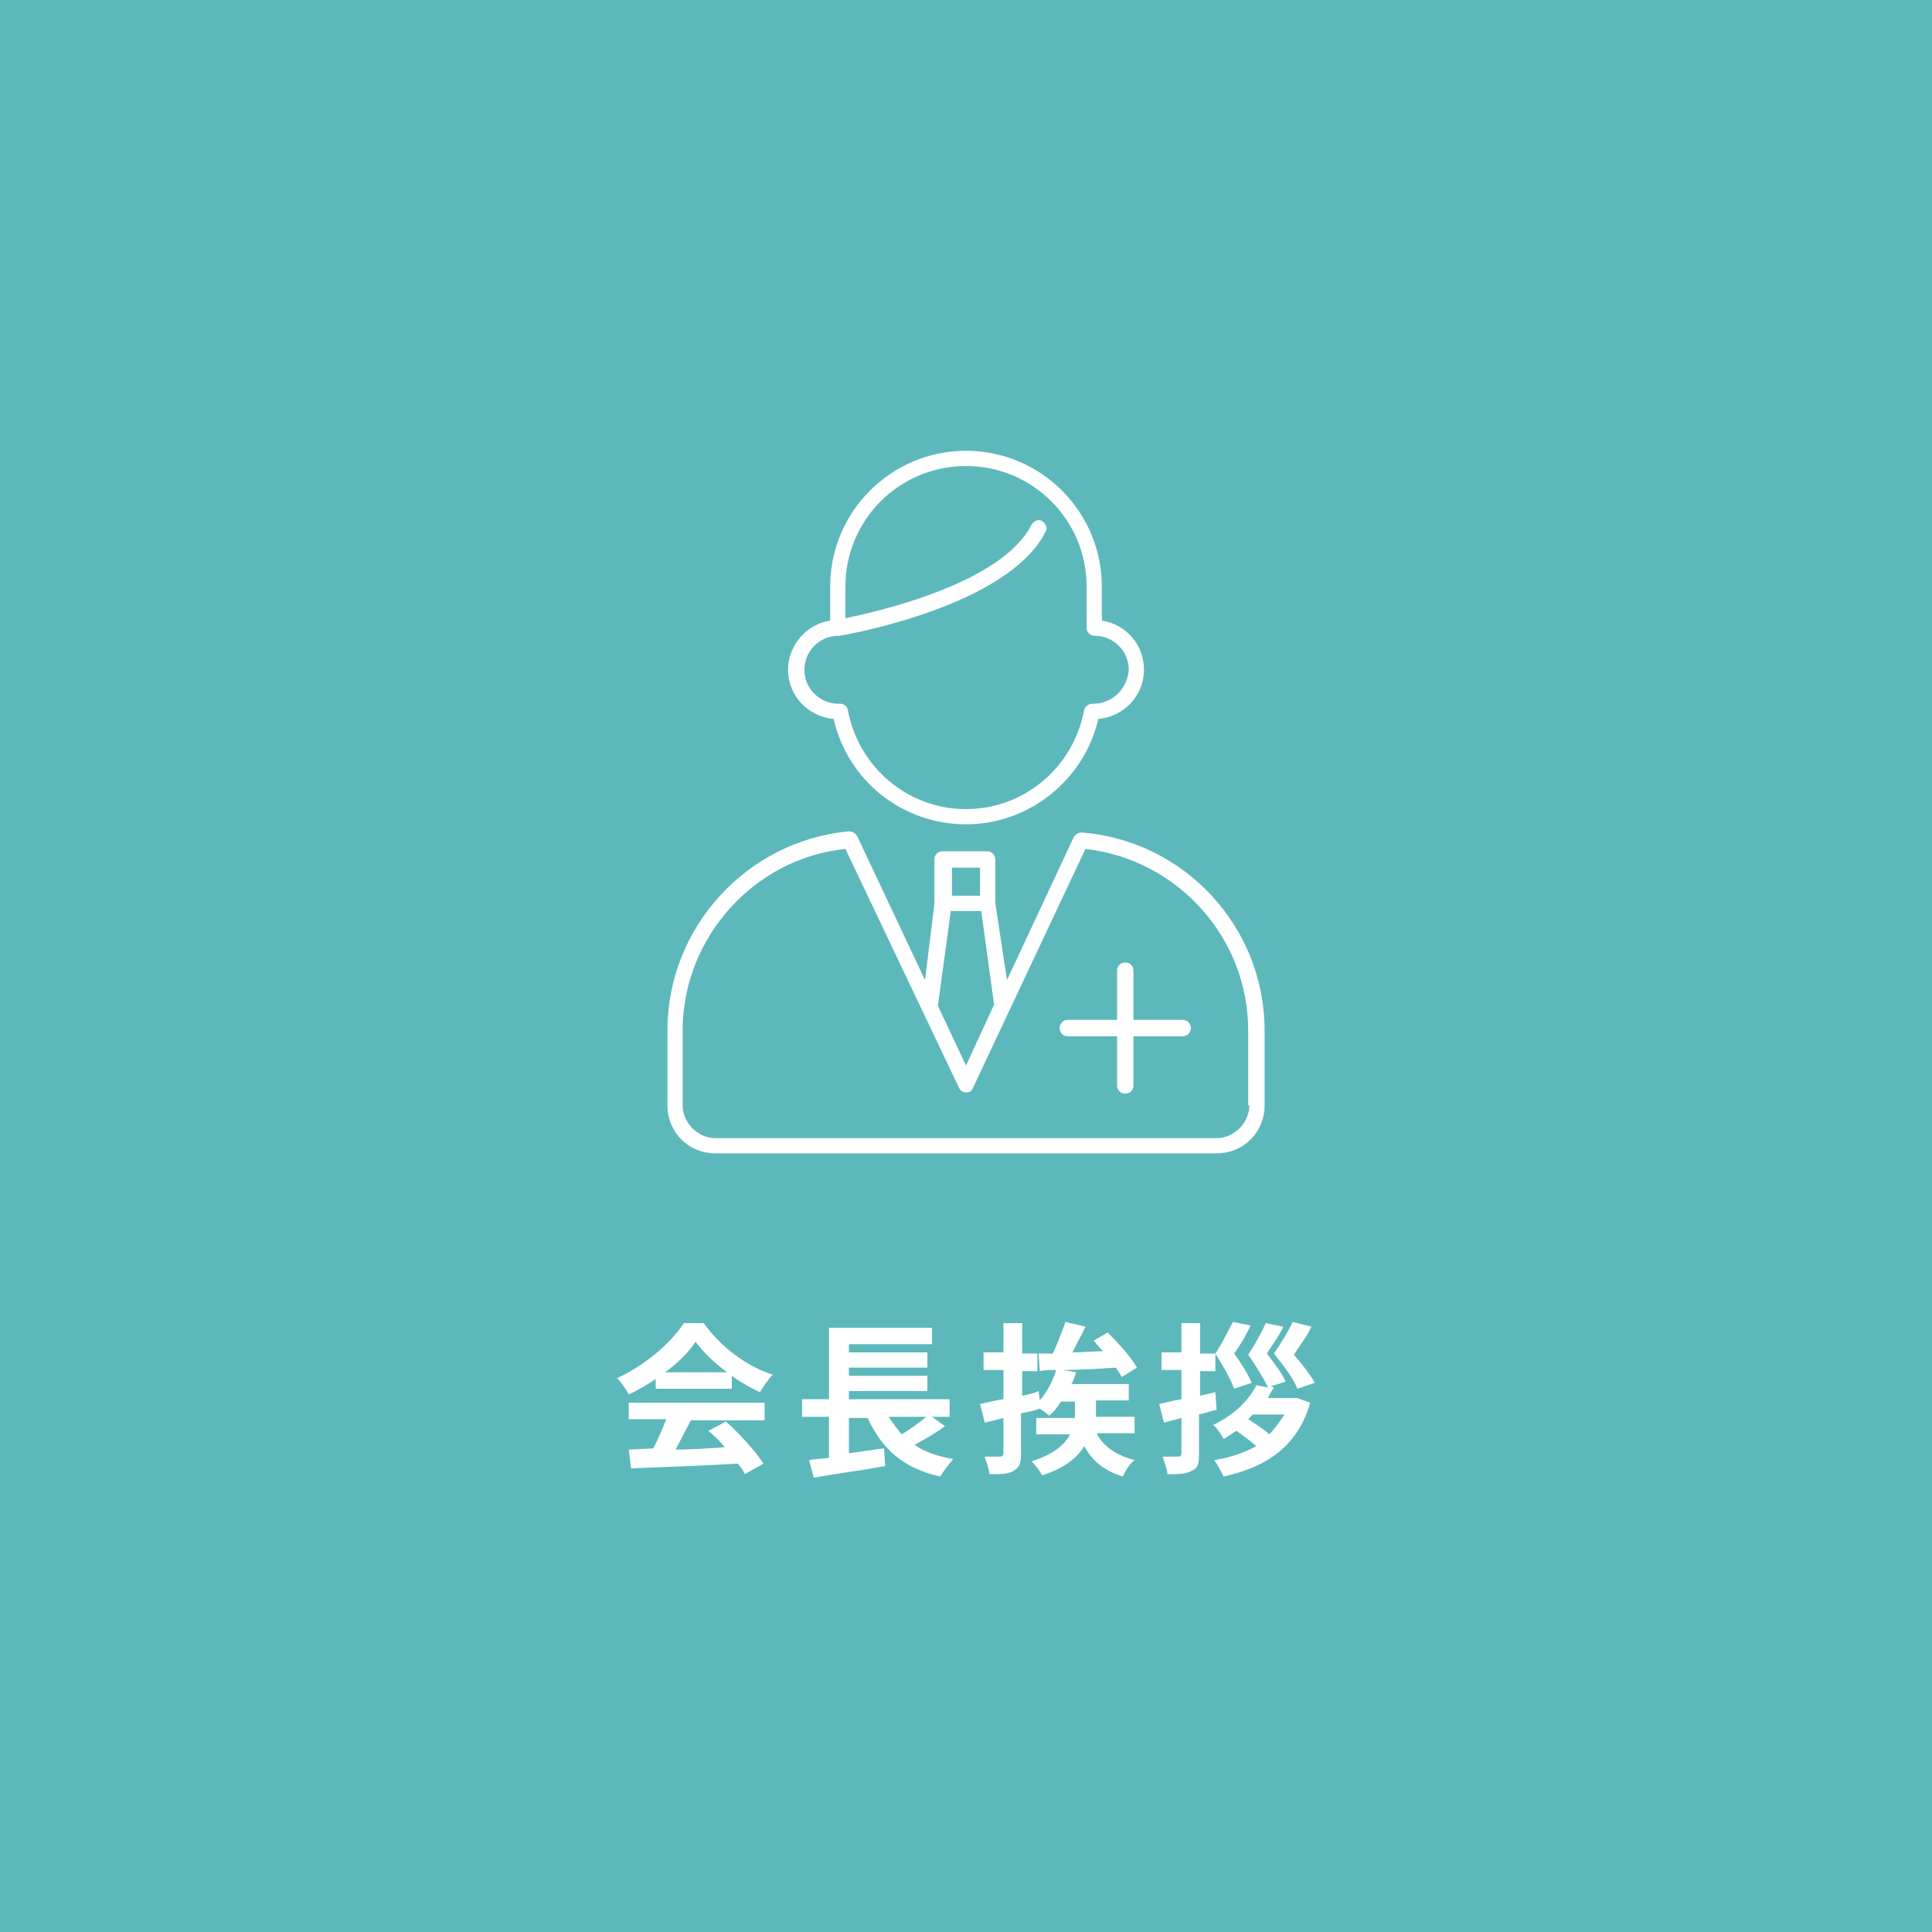 <?xml version="1.0" encoding="utf-8"?>
<!-- Generator: Adobe Illustrator 27.4.1, SVG Export Plug-In . SVG Version: 6.00 Build 0)  -->
<svg version="1.1" id="レイヤー_1" xmlns="http://www.w3.org/2000/svg" xmlns:xlink="http://www.w3.org/1999/xlink" x="0px"
	 y="0px" viewBox="0 0 165 165" style="enable-background:new 0 0 165 165;" xml:space="preserve">
<style type="text/css">
	.st0{fill:#5DB8BC;}
	.st1{fill:#FFFFFF;}
	.st2{fill:none;}
</style>
<g>
	<rect class="st0" width="165" height="165"/>
	<g>
		<g>
			<path class="st1" d="M56.1,117.7c-0.7,0.5-1.6,1-2.4,1.4c-0.2-0.4-0.6-1-1-1.4c2.4-1.1,4.6-3,5.7-4.7h1.7
				c1.5,2.1,3.7,3.7,5.9,4.4c-0.4,0.4-0.8,1-1.1,1.5c-0.8-0.4-1.6-0.8-2.4-1.4v1.1h-6.5V117.7z M53.7,119.8h11.6v1.5H59
				c-0.4,0.8-0.9,1.7-1.3,2.5c1.3,0,2.8-0.1,4.2-0.2c-0.4-0.5-0.9-1-1.4-1.4l1.5-0.8c1.2,1.1,2.5,2.5,3.2,3.6l-1.6,0.9
				c-0.1-0.3-0.3-0.6-0.6-0.9c-3.3,0.2-6.8,0.3-9.1,0.4l-0.2-1.6l2.1-0.1c0.4-0.8,0.8-1.7,1.1-2.5h-3.2V119.8z M62.1,117.2
				c-1.1-0.8-2-1.7-2.7-2.6c-0.6,0.9-1.5,1.8-2.6,2.6H62.1z"/>
			<path class="st1" d="M80.7,121.8c-0.8,0.6-1.7,1.1-2.6,1.6c0.9,0.6,2,1,3.3,1.2c-0.3,0.4-0.8,1-1.1,1.5c-3.2-0.7-5-2.4-6.2-5
				h-1.6v3c1-0.1,2-0.3,3-0.4l0.1,1.5c-2.1,0.4-4.5,0.7-6.1,1l-0.4-1.5c0.5-0.1,1.1-0.1,1.7-0.2V121h-2.3v-1.5h2.3v-6.1h8.8v1.4
				h-7.1v0.7h6.7v1.3h-6.7v0.7h6.7v1.3h-6.7v0.7h8.6v1.5h-1.5L80.7,121.8z M75.9,121c0.3,0.5,0.7,1,1.1,1.5c0.7-0.4,1.5-1,2.1-1.5
				H75.9z"/>
			<path class="st1" d="M93.7,122.5c0.6,1.1,1.7,1.8,3.2,2.2c-0.4,0.3-0.8,0.9-1,1.4c-1.6-0.5-2.6-1.3-3.3-2.6
				c-0.6,1-1.7,1.9-3.6,2.5c-0.2-0.4-0.6-0.9-0.9-1.2c1.9-0.6,2.8-1.4,3.3-2.3h-2.9v-1.4h3.3c0-0.2,0-0.3,0-0.5v-0.9h-1.2
				c-0.3,0.5-0.6,0.9-1,1.2c-0.2-0.2-0.5-0.4-0.8-0.6v0c-0.5,0.2-1.1,0.3-1.6,0.4v3.4c0,0.8-0.1,1.2-0.6,1.5
				c-0.5,0.3-1.1,0.3-2.1,0.3c0-0.4-0.3-1.1-0.4-1.5c0.5,0,1.1,0,1.3,0c0.2,0,0.3-0.1,0.3-0.3v-3l-1.6,0.4l-0.4-1.6
				c0.6-0.1,1.2-0.3,2-0.4v-2.5h-1.7v-1.5h1.7V113h1.6v2.6h1.3v1.5h-1.3v2.1c0.5-0.1,1-0.2,1.4-0.4l0.1,0.8c0.6-0.7,1.1-1.6,1.4-2.6
				c-0.5,0-1,0-1.4,0.1l-0.1-1.5l1.2,0c0.4-0.8,0.8-1.9,1.1-2.7l1.7,0.4c-0.3,0.7-0.8,1.5-1.1,2.2c0.8,0,1.7-0.1,2.6-0.1
				c-0.3-0.3-0.6-0.7-0.8-0.9l1.2-0.7c0.9,0.9,2,2.1,2.5,3l-1.3,0.8c-0.1-0.2-0.3-0.5-0.5-0.8c-1.5,0.1-3.1,0.2-4.5,0.2l1.1,0.2
				c-0.1,0.3-0.2,0.7-0.4,1h4.9v1.4h-2.8v0.9c0,0.2,0,0.3,0,0.5h3.3v1.4H93.7z"/>
			<path class="st1" d="M103.9,120.4c-0.5,0.1-1,0.3-1.5,0.4v3.4c0,0.8-0.1,1.2-0.6,1.4c-0.5,0.3-1.1,0.3-2.1,0.3
				c0-0.4-0.3-1.1-0.4-1.5c0.5,0,1.1,0,1.3,0c0.2,0,0.3-0.1,0.3-0.3v-3l-1.5,0.4l-0.4-1.6c0.5-0.1,1.2-0.3,1.9-0.4v-2.5h-1.7v-1.5
				h1.7V113h1.6v2.6h1.3v1.5h-1.3v2.1l1.3-0.3L103.9,120.4z M110.8,119.4l1.1,0.4c-1.1,3.8-3.8,5.5-7.4,6.3c-0.2-0.4-0.5-1-0.8-1.4
				c1.3-0.2,2.5-0.6,3.6-1.2c-0.5-0.4-1.1-0.9-1.7-1.3c-0.4,0.2-0.7,0.5-1.1,0.7c-0.2-0.4-0.6-1-0.9-1.2c1.9-0.9,3.1-2.2,3.7-3.4
				l1,0.2c-0.4-0.8-1-1.8-1.7-2.8c0.6-0.9,1.2-2,1.5-2.7l1.5,0.3c-0.4,0.9-1,1.6-1.4,2.3c0.6,0.8,1.3,1.7,1.6,2.4l-1.3,0.4l0.3,0.1
				c-0.2,0.3-0.4,0.6-0.5,0.9h2.4L110.8,119.4z M105.4,118.6c-0.3-0.8-0.9-1.9-1.6-3c0.6-0.9,1.1-2,1.5-2.7l1.5,0.3
				c-0.4,0.9-0.9,1.7-1.4,2.4c0.6,0.8,1.2,1.8,1.5,2.5L105.4,118.6z M107,120.8c-0.1,0.1-0.3,0.3-0.4,0.4c0.6,0.4,1.4,0.9,1.8,1.3
				c0.5-0.5,0.9-1.1,1.3-1.7H107z M110.8,118.6c-0.3-0.8-1.1-1.9-2-3c0.6-0.9,1.3-2,1.6-2.7l1.6,0.4c-0.4,0.9-1,1.6-1.5,2.4
				c0.7,0.8,1.4,1.7,1.8,2.4L110.8,118.6z"/>
		</g>
		<g>
			<g>
				<path class="st1" d="M94.1,53v-2.9c0-6.4-5.2-11.6-11.6-11.6c-6.4,0-11.6,5.2-11.6,11.6V53c-2,0.3-3.6,2.1-3.6,4.2
					c0,2.2,1.7,4,3.9,4.2c1.2,5.3,5.9,9,11.3,9s10.1-3.8,11.3-9c2.2-0.2,3.9-2,3.9-4.2C97.7,55,96.1,53.3,94.1,53z M93.4,60.1
					L93.4,60.1c0,0-0.1,0-0.1,0c-0.3,0-0.6,0.2-0.7,0.5c-0.9,4.9-5.1,8.5-10.1,8.5s-9.2-3.6-10.1-8.5c-0.1-0.3-0.3-0.5-0.7-0.5
					c0,0,0,0,0,0l-0.1,0c-1.6,0-2.9-1.3-2.9-2.9c0-1.6,1.3-2.9,2.9-2.9c0,0,0.1,0,0.1,0c0.6-0.1,14.4-2.5,17.6-8.9
					c0.2-0.3,0-0.7-0.3-0.9c-0.3-0.2-0.7,0-0.9,0.3c-2.5,5-13,7.4-15.9,8v-2.7c0-5.7,4.6-10.3,10.3-10.3s10.3,4.6,10.3,10.3v3.5
					c0,0.4,0.3,0.7,0.7,0.7c1.6,0,2.9,1.3,2.9,2.9C96.3,58.8,95,60.1,93.4,60.1z"/>
				<path class="st1" d="M92.4,71.1c-0.3,0-0.5,0.1-0.7,0.4L86,83.7L85,77.1v-3.7c0-0.4-0.3-0.7-0.7-0.7h-3.8
					c-0.4,0-0.7,0.3-0.7,0.7v3.8L79,83.7l-5.8-12.3c-0.1-0.2-0.4-0.4-0.7-0.4C63.8,71.8,57,79.2,57,88v6.4c0,2.3,1.8,4.1,4.1,4.1
					h42.8c2.3,0,4.1-1.8,4.1-4.1V88C108,79.2,101.2,71.8,92.4,71.1z M81.3,74.1h2.4v2.4h-2.4V74.1z M81.2,77.8h2.6l1.1,8L82.5,91
					l-2.4-5.1L81.2,77.8z M106.7,94.4c0,1.5-1.3,2.8-2.8,2.8H61.1c-1.5,0-2.8-1.3-2.8-2.8V88c0-7.9,6.1-14.7,13.9-15.5l9.7,20.4
					c0.1,0.2,0.3,0.4,0.6,0.4c0.3,0,0.5-0.1,0.6-0.4l9.6-20.4c7.9,0.9,13.9,7.6,13.9,15.5V94.4z"/>
				<path class="st1" d="M101,87.1h-4.2v-4.2c0-0.4-0.3-0.7-0.7-0.7c-0.4,0-0.7,0.3-0.7,0.7v4.2h-4.2c-0.4,0-0.7,0.3-0.7,0.7
					c0,0.4,0.3,0.7,0.7,0.7h4.2v4.2c0,0.4,0.3,0.7,0.7,0.7c0.4,0,0.7-0.3,0.7-0.7v-4.2h4.2c0.4,0,0.7-0.3,0.7-0.7
					C101.7,87.4,101.4,87.1,101,87.1z"/>
			</g>
			<rect x="52.5" y="38.5" class="st2" width="60" height="60"/>
		</g>
	</g>
</g>
<g>
</g>
<g>
</g>
<g>
</g>
<g>
</g>
<g>
</g>
<g>
</g>
<g>
</g>
<g>
</g>
<g>
</g>
<g>
</g>
<g>
</g>
<g>
</g>
<g>
</g>
<g>
</g>
<g>
</g>
</svg>
